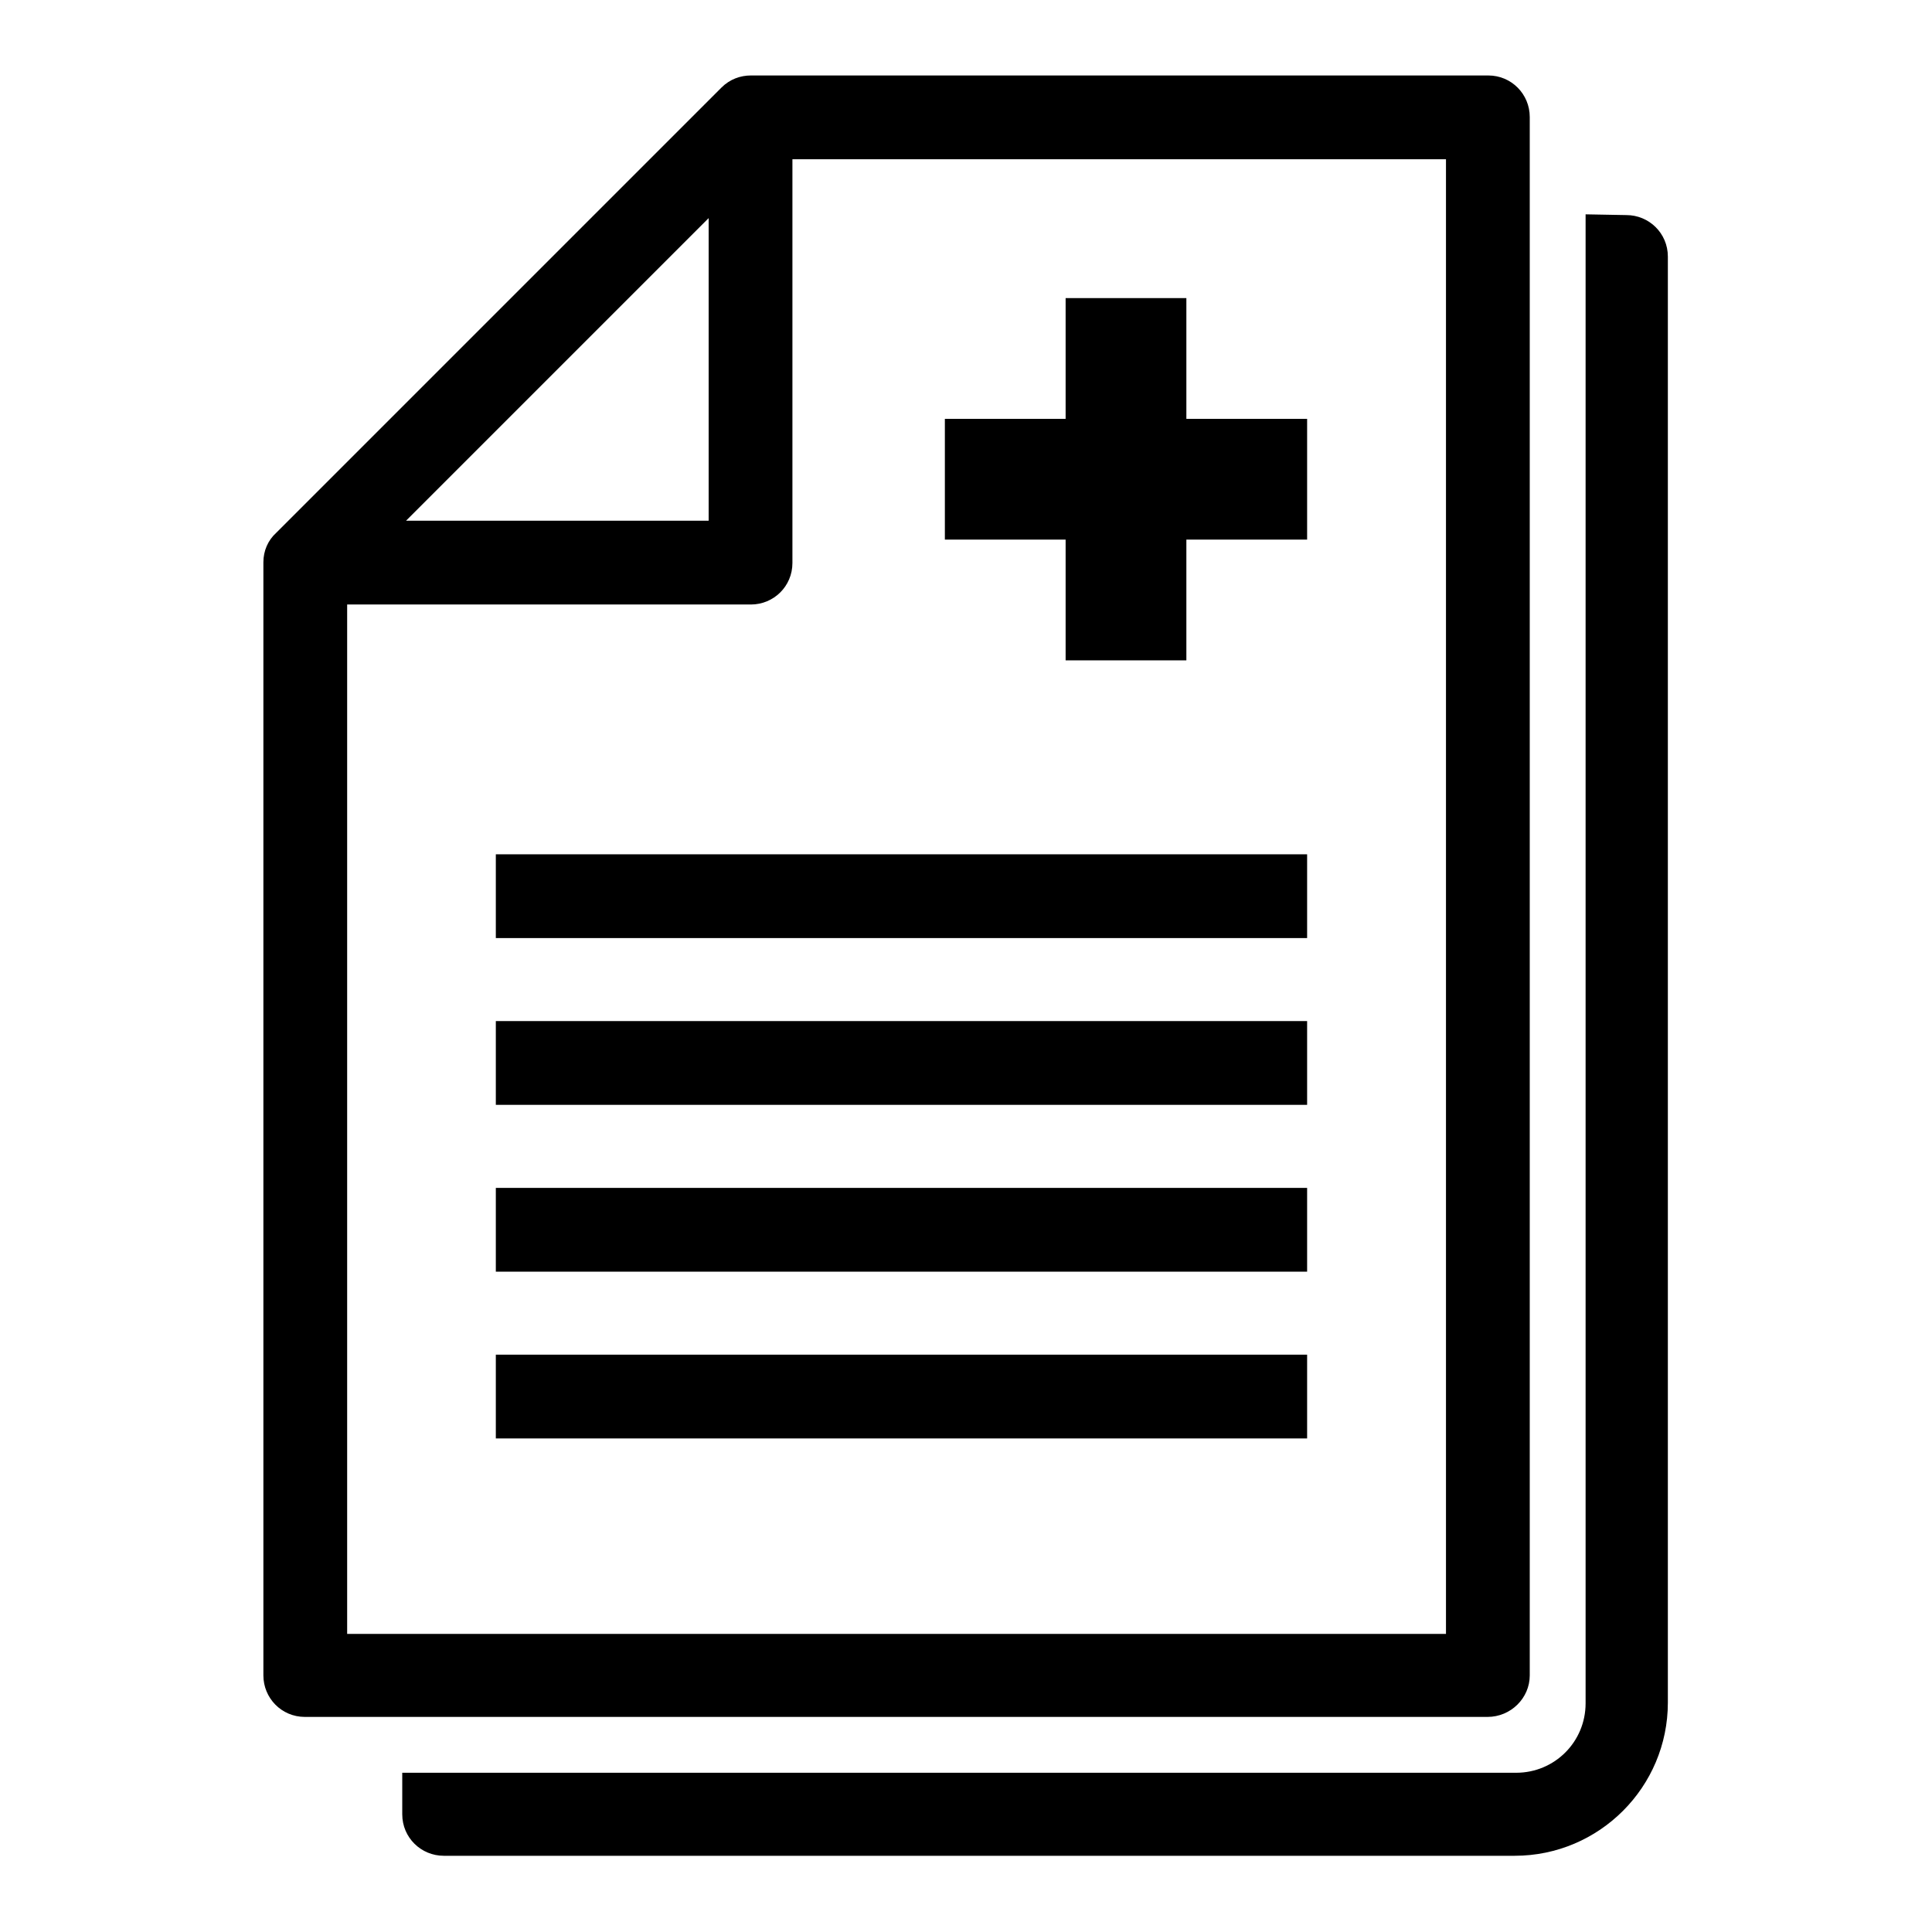 <?xml version="1.0" encoding="utf-8"?>
<!-- Svg Vector Icons : http://www.onlinewebfonts.com/icon -->
<!DOCTYPE svg PUBLIC "-//W3C//DTD SVG 1.1//EN" "http://www.w3.org/Graphics/SVG/1.1/DTD/svg11.dtd">
<svg version="1.1" xmlns="http://www.w3.org/2000/svg" xmlns:xlink="http://www.w3.org/1999/xlink" x="0px" y="0px" viewBox="0 0 256 256" enable-background="new 0 0 256 256" xml:space="preserve">
<g><g><path fill="#000000" d="M197.1,227.5H40.4c-3.1,0-5.5-2.5-5.5-5.5V74.5c0-1.5,0.6-2.9,1.7-3.9l59-59c1.1-1.1,2.5-1.6,3.9-1.6l0,0h97.7c3.1,0,5.5,2.5,5.5,5.5V222C202.7,225,200.2,227.5,197.1,227.5L197.1,227.5L197.1,227.5L197.1,227.5z M93.9,69V28.9L53.8,69H93.9z M105,21.1v53.5c0,3.1-2.5,5.5-5.5,5.5H46v136.4h145.6V21.1H105L105,21.1z M173.2,124.3v-11.1H65.7v11.1H173.2z M173.2,146.4v-11.1H65.7v11.1H173.2z M173.2,168.5v-11.1H65.7v11.1H173.2L173.2,168.5z M173.2,190.6v-11.1H65.7v11.1H173.2z M210.1,28.4V34l0,0v191.7c0,5.1-4.1,9.2-9.2,9.2H53.3v5.5c0,3.1,2.5,5.5,5.5,5.5h141.9c11.2,0,20.3-9.1,20.3-20.3V34c0-3.1-2.5-5.5-5.5-5.5L210.1,28.4L210.1,28.4z"/><path fill="#000000" d="M141.2,39.5h16v16h16v16h-16v16h-16v-16h-16v-16h16V39.5z"/></g></g>
</svg>